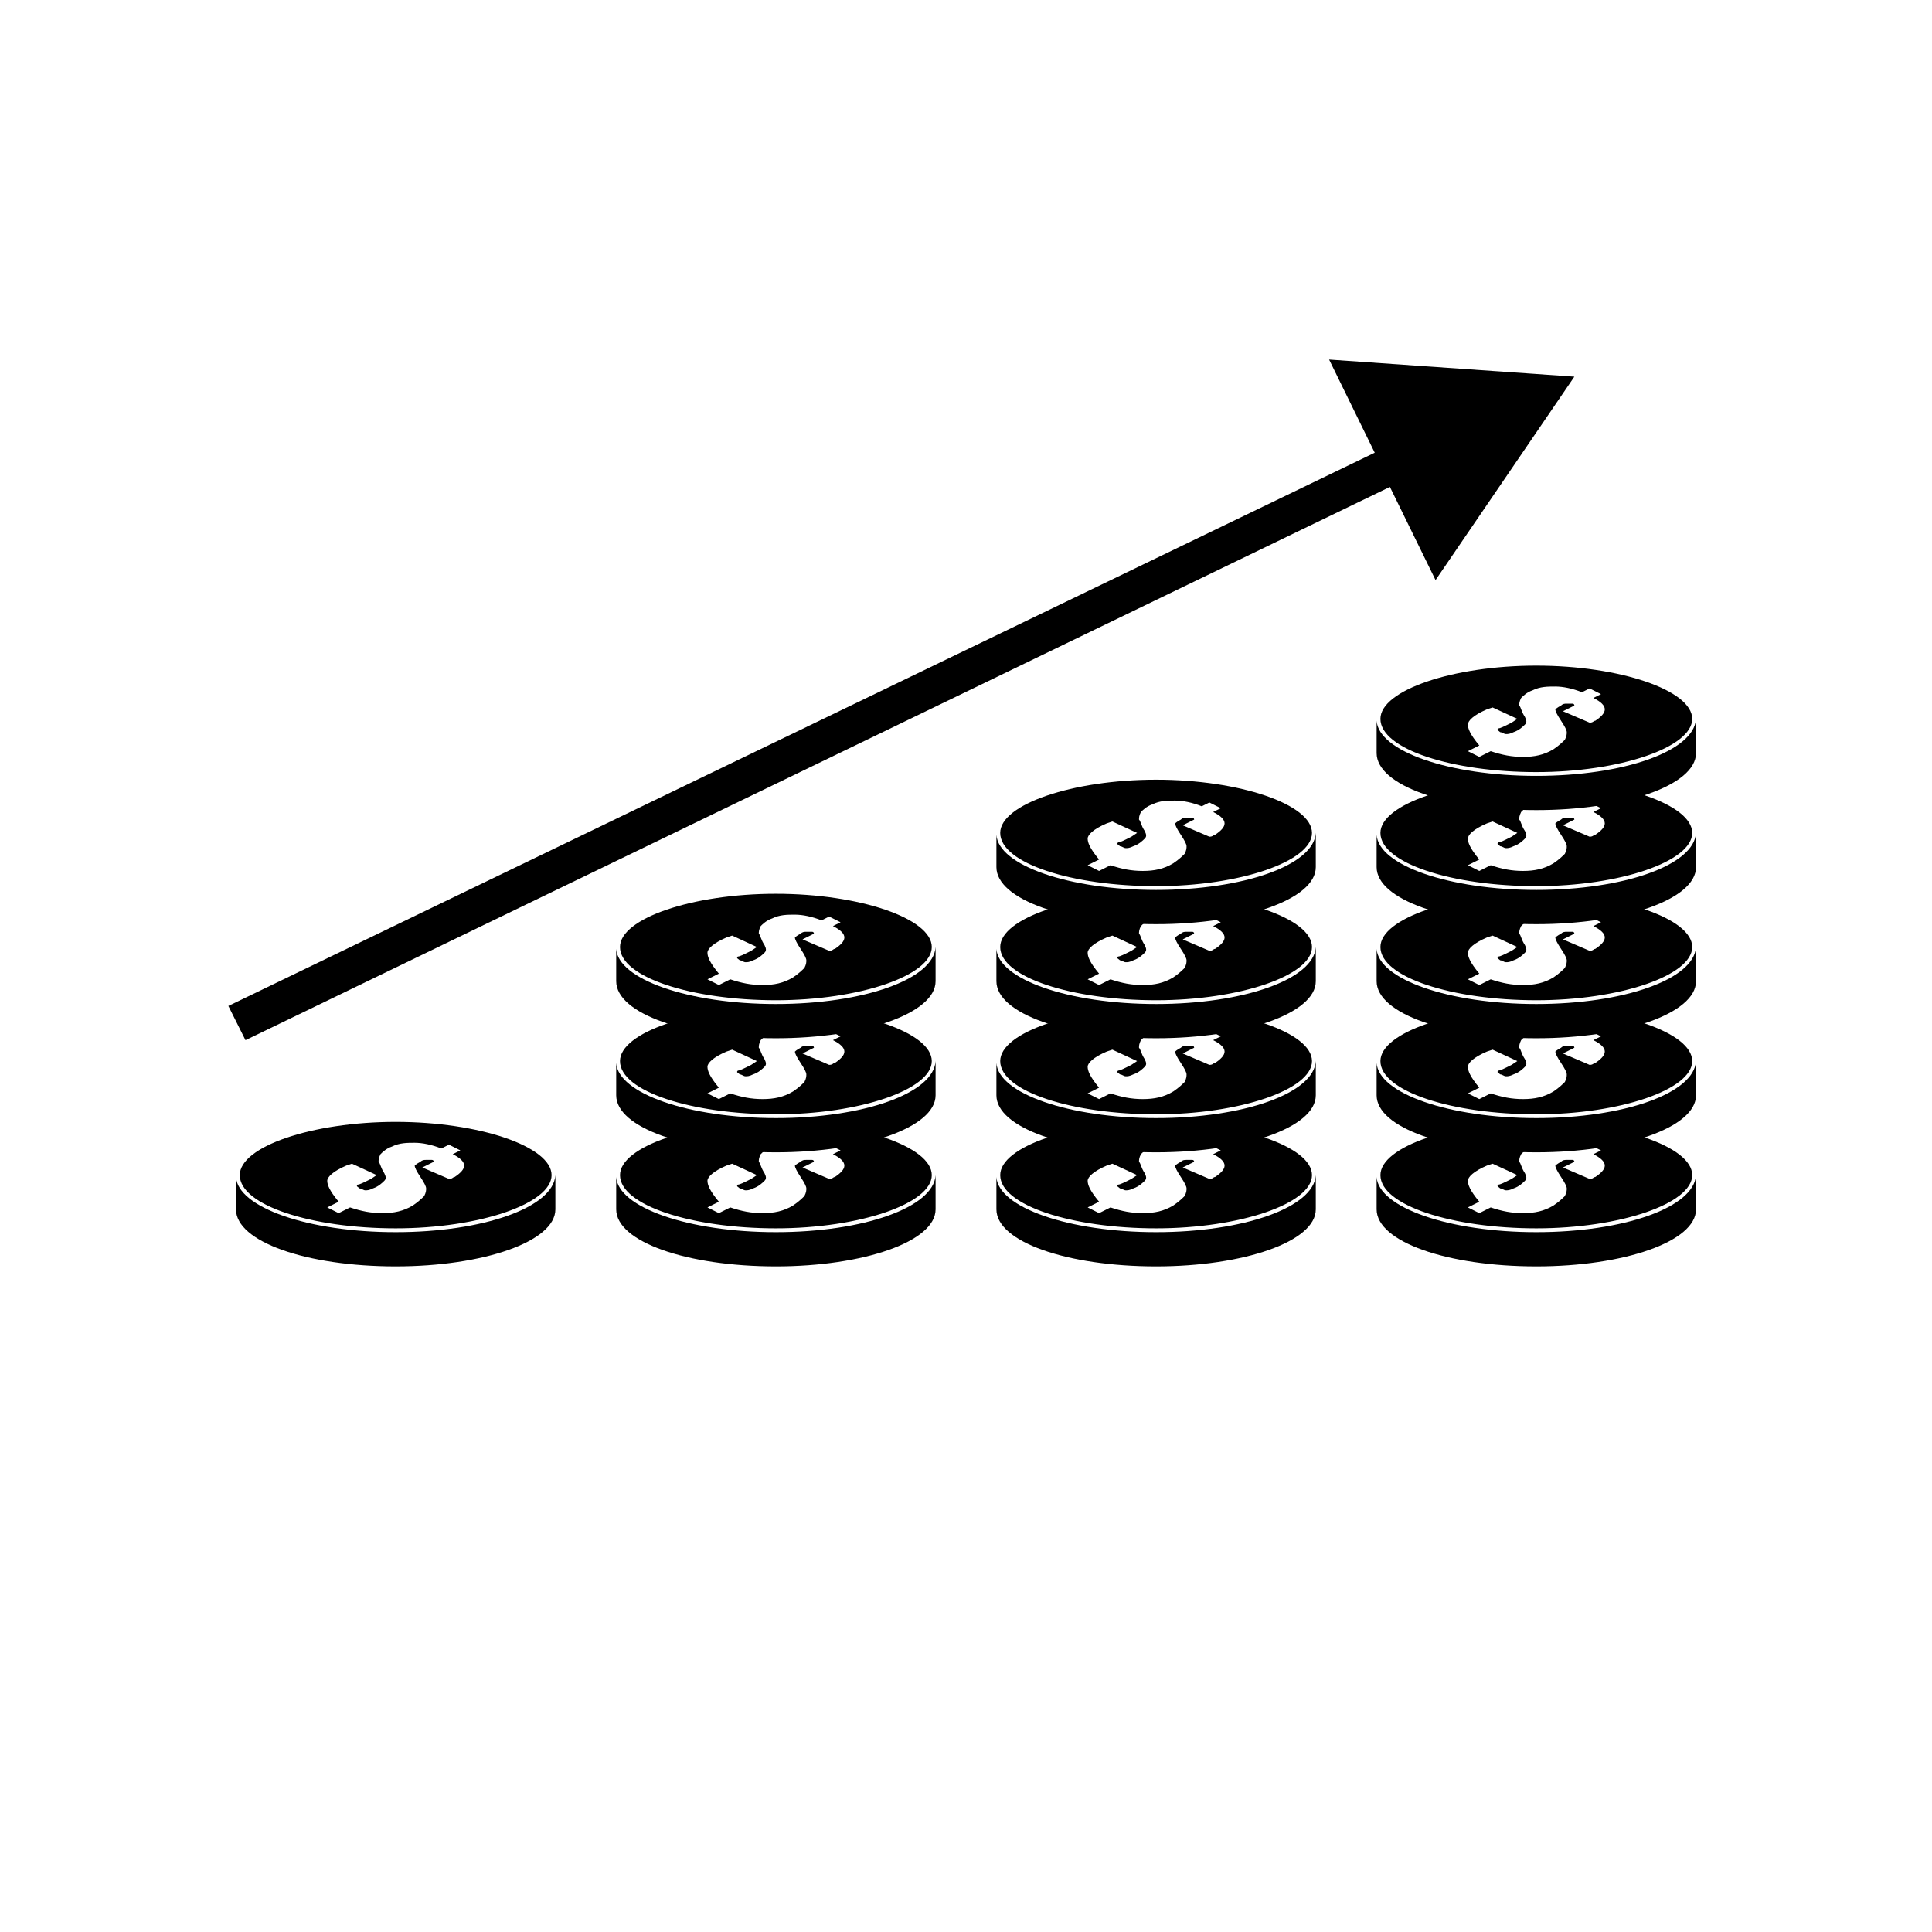 <?xml version="1.0" encoding="UTF-8"?>
<!-- Uploaded to: ICON Repo, www.svgrepo.com, Generator: ICON Repo Mixer Tools -->
<svg fill="#000000" width="800px" height="800px" version="1.1" viewBox="144 144 512 512" xmlns="http://www.w3.org/2000/svg">
 <g>
  <path d="m593.46 455.42v0c-0.504 8.566-19.145 15.113-42.32 15.113s-41.816-6.551-42.32-14.609v-0.504 9.07c0 8.566 18.641 15.113 42.32 15.113 23.176 0 42.32-6.551 42.32-15.113z"/>
  <path d="m551.14 469.52c22.168 0 41.312-6.551 41.312-14.105 0-7.559-19.145-14.105-41.312-14.105s-41.312 6.551-41.312 14.105c0 8.059 19.145 14.105 41.312 14.105zm-18.137-12.594c0-1.008 1.512-2.519 5.039-4.031l1.512-0.504 6.551 3.023-1.512 1.008c-2.016 1.008-3.023 1.512-3.527 1.512-0.504 0.504 0 0.504 0.504 1.008 0.504 0 1.008 0.504 1.512 0.504 0.504 0 1.008 0 2.016-0.504 1.512-0.504 2.519-1.512 3.023-2.016 0.504-0.504 0.504-1.008 0-2.016-1.008-1.512-1.008-2.519-1.512-3.023 0-0.504 0-1.008 0.504-2.016 0.504-0.504 1.512-1.512 3.023-2.016 2.016-1.008 4.031-1.008 6.047-1.008s4.535 0.504 7.055 1.512l2.016-1.008 3.023 1.512-2.016 1.008c2.016 1.008 3.023 2.016 3.023 3.023 0 1.008-1.008 2.016-2.519 3.023-0.504 0-0.504 0.504-1.512 0.504l-7.055-3.023 1.008-0.504c1.008-0.504 2.016-1.008 2.016-1.008s0-0.504-0.504-0.504h-1.512c-0.504 0-1.008 0-1.512 0.504-1.008 0.504-1.512 1.008-1.512 1.008 0 0.504 0.504 1.512 1.512 3.023 1.008 1.512 1.512 2.519 1.512 3.023 0 0.504 0 1.008-0.504 2.016-0.504 0.504-1.512 1.512-3.023 2.519-2.519 1.512-5.039 2.016-8.062 2.016-3.023 0-5.543-0.504-8.566-1.512l-3.023 1.512-3.023-1.512 3.023-1.512c-2.519-3.023-3.023-4.535-3.023-5.543z"/>
  <path d="m593.46 425.19v0c-0.504 8.566-19.145 15.113-42.32 15.113s-41.816-6.551-42.32-14.609v-0.504 9.07c0 8.566 18.641 15.113 42.32 15.113 23.176 0 42.32-6.551 42.32-15.113z"/>
  <path d="m551.14 439.3c22.168 0 41.312-6.551 41.312-14.105 0-7.559-19.145-14.105-41.312-14.105s-41.312 6.551-41.312 14.105c0 8.059 19.145 14.105 41.312 14.105zm-18.137-12.598c0-1.008 1.512-2.519 5.039-4.031l1.512-0.504 6.551 3.023-1.512 1.008c-2.016 1.008-3.023 1.512-3.527 1.512-0.504 0.504 0 0.504 0.504 1.008 0.504 0 1.008 0.504 1.512 0.504 0.504 0 1.008 0 2.016-0.504 1.512-0.504 2.519-1.512 3.023-2.016 0.504-0.504 0.504-1.008 0-2.016-1.008-1.512-1.008-2.519-1.512-3.023 0-0.504 0-1.008 0.504-2.016 0.504-0.504 1.512-1.512 3.023-2.016 2.016-1.008 4.031-1.008 6.047-1.008s4.535 0.504 7.055 1.512l2.016-1.008 3.023 1.512-2.016 1.008c2.016 1.008 3.023 2.016 3.023 3.023 0 1.008-1.008 2.016-2.519 3.023-0.504 0-0.504 0.504-1.512 0.504l-7.055-3.023 1.008-0.504c1.008-0.504 2.016-1.008 2.016-1.008s0-0.504-0.504-0.504h-1.512c-0.504 0-1.008 0-1.512 0.504-1.008 0.504-1.512 1.008-1.512 1.008 0 0.504 0.504 1.512 1.512 3.023 1.008 1.512 1.512 2.519 1.512 3.023s0 1.008-0.504 2.016c-0.504 0.504-1.512 1.512-3.023 2.519-2.519 1.512-5.039 2.016-8.062 2.016-3.023 0-5.543-0.504-8.566-1.512l-3.023 1.512-3.023-1.512 3.023-1.512c-2.519-3.023-3.023-4.535-3.023-5.543z"/>
  <path d="m593.46 394.96v0c-0.504 8.566-19.145 15.113-42.32 15.113s-41.816-6.551-42.32-14.609v-0.504 9.07c0 8.566 18.641 15.113 42.32 15.113 23.176 0 42.32-6.551 42.32-15.113z"/>
  <path d="m551.14 409.07c22.168 0 41.312-6.551 41.312-14.105 0-7.559-19.145-14.105-41.312-14.105s-41.312 6.551-41.312 14.105c0 8.059 19.145 14.105 41.312 14.105zm-18.137-12.594c0-1.008 1.512-2.519 5.039-4.031l1.512-0.504 6.551 3.023-1.512 1.008c-2.016 1.008-3.023 1.512-3.527 1.512-0.504 0.504 0 0.504 0.504 1.008 0.504 0 1.008 0.504 1.512 0.504 0.504 0 1.008 0 2.016-0.504 1.512-0.504 2.519-1.512 3.023-2.016s0.504-1.008 0-2.016c-1.008-1.512-1.008-2.519-1.512-3.023 0-0.504 0-1.008 0.504-2.016 0.504-0.504 1.512-1.512 3.023-2.016 2.016-1.008 4.031-1.008 6.047-1.008s4.535 0.504 7.055 1.512l2.016-1.008 3.023 1.512-2.016 1.008c2.016 1.008 3.023 2.016 3.023 3.023 0 1.008-1.008 2.016-2.519 3.023-0.504 0-0.504 0.504-1.512 0.504l-7.055-3.023 1.008-0.504c1.008-0.504 2.016-1.008 2.016-1.008s0-0.504-0.504-0.504h-1.512c-0.504 0-1.008 0-1.512 0.504-1.008 0.504-1.512 1.008-1.512 1.008 0 0.504 0.504 1.512 1.512 3.023 1.008 1.512 1.512 2.519 1.512 3.023 0 0.504 0 1.008-0.504 2.016-0.504 0.504-1.512 1.512-3.023 2.519-2.519 1.512-5.039 2.016-8.062 2.016-3.023 0-5.543-0.504-8.566-1.512l-3.023 1.512-3.023-1.512 3.023-1.512c-2.519-3.023-3.023-4.535-3.023-5.543z"/>
  <path d="m593.46 364.73v0c-0.504 8.566-19.145 15.113-42.32 15.113s-41.816-6.551-42.32-14.609v-0.504 9.07c0 8.566 18.641 15.113 42.32 15.113 23.176 0 42.32-6.551 42.32-15.113z"/>
  <path d="m551.14 378.84c22.168 0 41.312-6.551 41.312-14.105 0-7.559-19.145-14.105-41.312-14.105s-41.312 6.551-41.312 14.105c0 8.059 19.145 14.105 41.312 14.105zm-18.137-12.598c0-1.008 1.512-2.519 5.039-4.031l1.512-0.504 6.551 3.023-1.512 1.008c-2.016 1.008-3.023 1.512-3.527 1.512-0.504 0.504 0 0.504 0.504 1.008 0.504 0 1.008 0.504 1.512 0.504 0.504 0 1.008 0 2.016-0.504 1.512-0.504 2.519-1.512 3.023-2.016 0.504-0.504 0.504-1.008 0-2.016-1.008-1.512-1.008-2.519-1.512-3.023 0-0.504 0-1.008 0.504-2.016 0.504-0.504 1.512-1.512 3.023-2.016 2.016-1.008 4.031-1.008 6.047-1.008s4.535 0.504 7.055 1.512l2.016-1.008 3.023 1.512-2.016 1.008c2.016 1.008 3.023 2.016 3.023 3.023 0 1.008-1.008 2.016-2.519 3.023-0.504 0-0.504 0.504-1.512 0.504l-7.055-3.023 1.008-0.504c1.008-0.504 2.016-1.008 2.016-1.008s0-0.504-0.504-0.504h-1.512c-0.504 0-1.008 0-1.512 0.504-1.008 0.504-1.512 1.008-1.512 1.008 0 0.504 0.504 1.512 1.512 3.023 1.008 1.512 1.512 2.519 1.512 3.023 0 0.504 0 1.008-0.504 2.016-0.504 0.504-1.512 1.512-3.023 2.519-2.519 1.512-5.039 2.016-8.062 2.016-3.023 0-5.543-0.504-8.566-1.512l-3.023 1.512-3.023-1.512 3.023-1.512c-2.519-3.023-3.023-4.535-3.023-5.543z"/>
  <path d="m593.46 334.5v0c-0.504 8.566-19.145 15.113-42.32 15.113s-41.816-6.551-42.32-14.609v-0.504 9.07c0 8.566 18.641 15.113 42.32 15.113 23.176 0 42.32-6.551 42.32-15.113z"/>
  <path d="m551.14 348.61c22.168 0 41.312-6.551 41.312-14.105 0-7.559-19.145-14.105-41.312-14.105s-41.312 6.551-41.312 14.105c0 8.059 19.145 14.105 41.312 14.105zm-18.137-12.594c0-1.008 1.512-2.519 5.039-4.031l1.512-0.504 6.551 3.023-1.512 1.008c-2.016 1.008-3.023 1.512-3.527 1.512-0.504 0.504 0 0.504 0.504 1.008 0.504 0 1.008 0.504 1.512 0.504 0.504 0 1.008 0 2.016-0.504 1.512-0.504 2.519-1.512 3.023-2.016s0.504-1.008 0-2.016c-1.008-1.512-1.008-2.519-1.512-3.023 0-0.504 0-1.008 0.504-2.016 0.504-0.504 1.512-1.512 3.023-2.016 2.016-1.008 4.031-1.008 6.047-1.008s4.535 0.504 7.055 1.512l2.016-1.008 3.023 1.512-2.016 1.008c2.016 1.008 3.023 2.016 3.023 3.023s-1.008 2.016-2.519 3.023c-0.504 0-0.504 0.504-1.512 0.504l-7.055-3.023 1.008-0.504c1.008-0.504 2.016-1.008 2.016-1.008s0-0.504-0.504-0.504h-1.512c-0.504 0-1.008 0-1.512 0.504-1.008 0.504-1.512 1.008-1.512 1.008 0 0.504 0.504 1.512 1.512 3.023 1.008 1.512 1.512 2.519 1.512 3.023s0 1.008-0.504 2.016c-0.504 0.504-1.512 1.512-3.023 2.519-2.519 1.512-5.039 2.016-8.062 2.016-3.023 0-5.543-0.504-8.566-1.512l-3.023 1.512-3.023-1.512 3.023-1.512c-2.519-3.023-3.023-4.535-3.023-5.543z"/>
  <path d="m492.7 455.42v0c-0.504 8.566-19.145 15.113-42.32 15.113-23.176 0-41.816-6.551-42.32-14.609v-0.504 9.07c0 8.566 18.641 15.113 42.32 15.113 23.176 0 42.32-6.551 42.32-15.113z"/>
  <path d="m450.38 469.52c22.168 0 41.312-6.551 41.312-14.105 0-7.559-19.145-14.105-41.312-14.105-22.168 0-41.312 6.551-41.312 14.105 0 8.059 19.145 14.105 41.312 14.105zm-18.137-12.594c0-1.008 1.512-2.519 5.039-4.031l1.512-0.504 6.551 3.023-1.512 1.008c-2.016 1.008-3.023 1.512-3.527 1.512-0.504 0.504 0 0.504 0.504 1.008 0.504 0 1.008 0.504 1.512 0.504 0.504 0 1.008 0 2.016-0.504 1.512-0.504 2.519-1.512 3.023-2.016 0.504-0.504 0.504-1.008 0-2.016-1.008-1.512-1.008-2.519-1.512-3.023 0-0.504 0-1.008 0.504-2.016 0.504-0.504 1.512-1.512 3.023-2.016 2.016-1.008 4.031-1.008 6.047-1.008s4.535 0.504 7.055 1.512l2.016-1.008 3.023 1.512-2.016 1.008c2.016 1.008 3.023 2.016 3.023 3.023 0 1.008-1.008 2.016-2.519 3.023-0.504 0-0.504 0.504-1.512 0.504l-7.055-3.023 1.008-0.504c1.008-0.504 2.016-1.008 2.016-1.008s0-0.504-0.504-0.504h-1.512c-0.504 0-1.008 0-1.512 0.504-1.008 0.504-1.512 1.008-1.512 1.008 0 0.504 0.504 1.512 1.512 3.023 1.008 1.512 1.512 2.519 1.512 3.023 0 0.504 0 1.008-0.504 2.016-0.504 0.504-1.512 1.512-3.023 2.519-2.519 1.512-5.039 2.016-8.062 2.016-3.023 0-5.543-0.504-8.566-1.512l-3.023 1.512-3.023-1.512 3.023-1.512c-2.519-3.023-3.023-4.535-3.023-5.543z"/>
  <path d="m492.7 425.19v0c-0.504 8.566-19.145 15.113-42.32 15.113-23.176 0-41.816-6.551-42.32-14.609v-0.504 9.07c0 8.566 18.641 15.113 42.32 15.113 23.176 0 42.32-6.551 42.32-15.113z"/>
  <path d="m450.38 439.3c22.168 0 41.312-6.551 41.312-14.105 0-7.559-19.145-14.105-41.312-14.105-22.168 0-41.312 6.551-41.312 14.105 0 8.059 19.145 14.105 41.312 14.105zm-18.137-12.598c0-1.008 1.512-2.519 5.039-4.031l1.512-0.504 6.551 3.023-1.512 1.008c-2.016 1.008-3.023 1.512-3.527 1.512-0.504 0.504 0 0.504 0.504 1.008 0.504 0 1.008 0.504 1.512 0.504 0.504 0 1.008 0 2.016-0.504 1.512-0.504 2.519-1.512 3.023-2.016 0.504-0.504 0.504-1.008 0-2.016-1.008-1.512-1.008-2.519-1.512-3.023 0-0.504 0-1.008 0.504-2.016 0.504-0.504 1.512-1.512 3.023-2.016 2.016-1.008 4.031-1.008 6.047-1.008s4.535 0.504 7.055 1.512l2.016-1.008 3.023 1.512-2.016 1.008c2.016 1.008 3.023 2.016 3.023 3.023 0 1.008-1.008 2.016-2.519 3.023-0.504 0-0.504 0.504-1.512 0.504l-7.055-3.023 1.008-0.504c1.008-0.504 2.016-1.008 2.016-1.008s0-0.504-0.504-0.504h-1.512c-0.504 0-1.008 0-1.512 0.504-1.008 0.504-1.512 1.008-1.512 1.008 0 0.504 0.504 1.512 1.512 3.023 1.008 1.512 1.512 2.519 1.512 3.023s0 1.008-0.504 2.016c-0.504 0.504-1.512 1.512-3.023 2.519-2.519 1.512-5.039 2.016-8.062 2.016-3.023 0-5.543-0.504-8.566-1.512l-3.023 1.512-3.023-1.512 3.023-1.512c-2.519-3.023-3.023-4.535-3.023-5.543z"/>
  <path d="m492.7 394.96v0c-0.504 8.566-19.145 15.113-42.32 15.113-23.176 0-41.816-6.551-42.32-14.609v-0.504 9.07c0 8.566 18.641 15.113 42.32 15.113 23.176 0 42.32-6.551 42.32-15.113z"/>
  <path d="m450.38 409.07c22.168 0 41.312-6.551 41.312-14.105 0-7.559-19.145-14.105-41.312-14.105-22.168 0-41.312 6.551-41.312 14.105 0 8.059 19.145 14.105 41.312 14.105zm-18.137-12.594c0-1.008 1.512-2.519 5.039-4.031l1.512-0.504 6.551 3.023-1.512 1.008c-2.016 1.008-3.023 1.512-3.527 1.512-0.504 0.504 0 0.504 0.504 1.008 0.504 0 1.008 0.504 1.512 0.504 0.504 0 1.008 0 2.016-0.504 1.512-0.504 2.519-1.512 3.023-2.016s0.504-1.008 0-2.016c-1.008-1.512-1.008-2.519-1.512-3.023 0-0.504 0-1.008 0.504-2.016 0.504-0.504 1.512-1.512 3.023-2.016 2.016-1.008 4.031-1.008 6.047-1.008s4.535 0.504 7.055 1.512l2.016-1.008 3.023 1.512-2.016 1.008c2.016 1.008 3.023 2.016 3.023 3.023 0 1.008-1.008 2.016-2.519 3.023-0.504 0-0.504 0.504-1.512 0.504l-7.055-3.023 3.023-1.512s0-0.504-0.504-0.504h-1.512c-0.504 0-1.008 0-1.512 0.504-1.008 0.504-1.512 1.008-1.512 1.008 0 0.504 0.504 1.512 1.512 3.023 1.008 1.512 1.512 2.519 1.512 3.023 0 0.504 0 1.008-0.504 2.016-0.504 0.504-1.512 1.512-3.023 2.519-2.519 1.512-5.039 2.016-8.062 2.016-3.023 0-5.543-0.504-8.566-1.512l-3.023 1.512-3.023-1.512 3.023-1.512c-2.519-3.023-3.023-4.535-3.023-5.543z"/>
  <path d="m492.7 364.73v0c-0.504 8.566-19.145 15.113-42.32 15.113-23.176 0-41.816-6.551-42.32-14.609v-0.504 9.07c0 8.566 18.641 15.113 42.32 15.113 23.176 0 42.32-6.551 42.32-15.113z"/>
  <path d="m450.38 378.84c22.168 0 41.312-6.551 41.312-14.105 0-7.559-19.145-14.105-41.312-14.105-22.168 0-41.312 6.551-41.312 14.105 0 8.059 19.145 14.105 41.312 14.105zm-18.137-12.598c0-1.008 1.512-2.519 5.039-4.031l1.512-0.504 6.551 3.023-1.512 1.008c-2.016 1.008-3.023 1.512-3.527 1.512-0.504 0.504 0 0.504 0.504 1.008 0.504 0 1.008 0.504 1.512 0.504 0.504 0 1.008 0 2.016-0.504 1.512-0.504 2.519-1.512 3.023-2.016 0.504-0.504 0.504-1.008 0-2.016-1.008-1.512-1.008-2.519-1.512-3.023 0-0.504 0-1.008 0.504-2.016 0.504-0.504 1.512-1.512 3.023-2.016 2.016-1.008 4.031-1.008 6.047-1.008s4.535 0.504 7.055 1.512l2.016-1.008 3.023 1.512-2.016 1.008c2.016 1.008 3.023 2.016 3.023 3.023 0 1.008-1.008 2.016-2.519 3.023-0.504 0-0.504 0.504-1.512 0.504l-7.055-3.023 1.008-0.504c1.008-0.504 2.016-1.008 2.016-1.008s0-0.504-0.504-0.504h-1.512c-0.504 0-1.008 0-1.512 0.504-1.008 0.504-1.512 1.008-1.512 1.008 0 0.504 0.504 1.512 1.512 3.023 1.008 1.512 1.512 2.519 1.512 3.023 0 0.504 0 1.008-0.504 2.016-0.504 0.504-1.512 1.512-3.023 2.519-2.519 1.512-5.039 2.016-8.062 2.016-3.023 0-5.543-0.504-8.566-1.512l-3.023 1.512-3.023-1.512 3.023-1.512c-2.519-3.023-3.023-4.535-3.023-5.543z"/>
  <path d="m391.94 455.42v0c-0.504 8.566-19.145 15.113-42.32 15.113-23.176 0-41.816-6.551-42.32-14.609v-0.504 9.07c0 8.566 18.641 15.113 42.32 15.113 23.176 0 42.32-6.551 42.32-15.113z"/>
  <path d="m349.62 469.52c22.168 0 41.312-6.551 41.312-14.105 0-7.559-19.145-14.105-41.312-14.105-22.168 0-41.312 6.551-41.312 14.105 0 8.059 19.145 14.105 41.312 14.105zm-18.137-12.594c0-1.008 1.512-2.519 5.039-4.031l1.512-0.504 6.551 3.023-1.512 1.008c-2.016 1.008-3.023 1.512-3.527 1.512-0.504 0.504 0 0.504 0.504 1.008 0.504 0 1.008 0.504 1.512 0.504s1.008 0 2.016-0.504c1.512-0.504 2.519-1.512 3.023-2.016 0.504-0.504 0.504-1.008 0-2.016-1.008-1.512-1.008-2.519-1.512-3.023 0-0.504 0-1.008 0.504-2.016 0.504-0.504 1.512-1.512 3.023-2.016 2.016-1.008 4.031-1.008 6.047-1.008s4.535 0.504 7.055 1.512l2.016-1.008 3.023 1.512-2.016 1.008c2.016 1.008 3.023 2.016 3.023 3.023 0 1.008-1.008 2.016-2.519 3.023-0.504 0-0.504 0.504-1.512 0.504l-7.055-3.023 1.008-0.504c1.008-0.504 2.016-1.008 2.016-1.008s0-0.504-0.504-0.504h-1.512c-0.504 0-1.008 0-1.512 0.504-1.008 0.504-1.512 1.008-1.512 1.008 0 0.504 0.504 1.512 1.512 3.023s1.512 2.519 1.512 3.023c0 0.504 0 1.008-0.504 2.016-0.504 0.504-1.512 1.512-3.023 2.519-2.519 1.512-5.039 2.016-8.062 2.016s-5.543-0.504-8.566-1.512l-3.023 1.512-3.023-1.512 3.023-1.512c-2.519-3.023-3.023-4.535-3.023-5.543z"/>
  <path d="m391.94 425.19v0c-0.504 8.566-19.145 15.113-42.32 15.113-23.176 0-41.816-6.551-42.32-14.609v-0.504 9.07c0 8.566 18.641 15.113 42.32 15.113 23.176 0 42.32-6.551 42.32-15.113z"/>
  <path d="m349.62 439.3c22.168 0 41.312-6.551 41.312-14.105 0-7.559-19.145-14.105-41.312-14.105-22.168 0-41.312 6.551-41.312 14.105 0 8.059 19.145 14.105 41.312 14.105zm-18.137-12.598c0-1.008 1.512-2.519 5.039-4.031l1.512-0.504 6.551 3.023-1.512 1.008c-2.016 1.008-3.023 1.512-3.527 1.512-0.504 0.504 0 0.504 0.504 1.008 0.504 0 1.008 0.504 1.512 0.504s1.008 0 2.016-0.504c1.512-0.504 2.519-1.512 3.023-2.016 0.504-0.504 0.504-1.008 0-2.016-1.008-1.512-1.008-2.519-1.512-3.023 0-0.504 0-1.008 0.504-2.016 0.504-0.504 1.512-1.512 3.023-2.016 2.016-1.008 4.031-1.008 6.047-1.008s4.535 0.504 7.055 1.512l2.016-1.008 3.023 1.512-2.016 1.008c2.016 1.008 3.023 2.016 3.023 3.023 0 1.008-1.008 2.016-2.519 3.023-0.504 0-0.504 0.504-1.512 0.504l-7.055-3.023 1.008-0.504c1.008-0.504 2.016-1.008 2.016-1.008s0-0.504-0.504-0.504h-1.512c-0.504 0-1.008 0-1.512 0.504-1.008 0.504-1.512 1.008-1.512 1.008 0 0.504 0.504 1.512 1.512 3.023 1.008 1.512 1.512 2.519 1.512 3.023s0 1.008-0.504 2.016c-0.504 0.504-1.512 1.512-3.023 2.519-2.519 1.512-5.039 2.016-8.062 2.016s-5.543-0.504-8.566-1.512l-3.023 1.512-3.023-1.512 3.023-1.512c-2.519-3.023-3.023-4.535-3.023-5.543z"/>
  <path d="m391.94 394.96v0c-0.504 8.566-19.145 15.113-42.32 15.113-23.176 0-41.816-6.551-42.32-14.609v-0.504 9.07c0 8.566 18.641 15.113 42.32 15.113 23.176 0 42.32-6.551 42.32-15.113z"/>
  <path d="m349.62 409.07c22.168 0 41.312-6.551 41.312-14.105 0-7.559-19.145-14.105-41.312-14.105-22.168 0-41.312 6.551-41.312 14.105 0 8.059 19.145 14.105 41.312 14.105zm-18.137-12.594c0-1.008 1.512-2.519 5.039-4.031l1.512-0.504 6.551 3.023-1.512 1.008c-2.016 1.008-3.023 1.512-3.527 1.512-0.504 0.504 0 0.504 0.504 1.008 0.504 0 1.008 0.504 1.512 0.504s1.008 0 2.016-0.504c1.512-0.504 2.519-1.512 3.023-2.016s0.504-1.008 0-2.016c-1.008-1.512-1.008-2.519-1.512-3.023 0-0.504 0-1.008 0.504-2.016 0.504-0.504 1.512-1.512 3.023-2.016 2.016-1.008 4.031-1.008 6.047-1.008s4.535 0.504 7.055 1.512l2.016-1.008 3.023 1.512-2.016 1.008c2.016 1.008 3.023 2.016 3.023 3.023 0 1.008-1.008 2.016-2.519 3.023-0.504 0-0.504 0.504-1.512 0.504l-7.055-3.023 1.008-0.504c1.008-0.504 2.016-1.008 2.016-1.008s0-0.504-0.504-0.504h-1.512c-0.504 0-1.008 0-1.512 0.504-1.008 0.504-1.512 1.008-1.512 1.008 0 0.504 0.504 1.512 1.512 3.023 1.008 1.512 1.512 2.519 1.512 3.023 0 0.504 0 1.008-0.504 2.016-0.504 0.504-1.512 1.512-3.023 2.519-2.519 1.512-5.039 2.016-8.062 2.016s-5.543-0.504-8.566-1.512l-3.023 1.512-3.023-1.512 3.023-1.512c-2.519-3.023-3.023-4.535-3.023-5.543z"/>
  <path d="m291.18 455.42v0c-0.504 8.566-19.145 15.113-42.32 15.113s-41.816-6.551-42.32-14.609v-0.504 9.07c0 8.566 18.641 15.113 42.32 15.113 23.176 0 42.32-6.551 42.32-15.113z"/>
  <path d="m248.86 469.52c22.168 0 41.312-6.551 41.312-14.105 0-7.559-19.145-14.105-41.312-14.105s-41.312 6.551-41.312 14.105c0 8.059 19.145 14.105 41.312 14.105zm-18.137-12.594c0-1.008 1.512-2.519 5.039-4.031l1.512-0.504 6.551 3.023-1.512 1.008c-2.016 1.008-3.023 1.512-3.527 1.512-0.504 0.504 0 0.504 0.504 1.008 0.504 0 1.008 0.504 1.512 0.504s1.008 0 2.016-0.504c1.512-0.504 2.519-1.512 3.023-2.016 0.504-0.504 0.504-1.008 0-2.016-1.008-1.512-1.008-2.519-1.512-3.023 0-0.504 0-1.008 0.504-2.016 0.504-0.504 1.512-1.512 3.023-2.016 2.016-1.008 4.031-1.008 6.047-1.008 2.016 0 4.535 0.504 7.055 1.512l2.016-1.008 3.023 1.512-2.016 1.008c2.016 1.008 3.023 2.016 3.023 3.023 0 1.008-1.008 2.016-2.519 3.023-0.504 0-0.504 0.504-1.512 0.504l-7.055-3.023 1.008-0.504c1.008-0.504 2.016-1.008 2.016-1.008s0-0.504-0.504-0.504h-1.512c-0.504 0-1.008 0-1.512 0.504-1.008 0.504-1.512 1.008-1.512 1.008 0 0.504 0.504 1.512 1.512 3.023 1.008 1.512 1.512 2.519 1.512 3.023 0 0.504 0 1.008-0.504 2.016-0.504 0.504-1.512 1.512-3.023 2.519-2.519 1.512-5.039 2.016-8.062 2.016-3.023 0-5.543-0.504-8.566-1.512l-3.023 1.512-3.023-1.512 3.023-1.512c-2.519-3.023-3.023-4.535-3.023-5.543z"/>
  <path d="m561.22 243.82-64.992-4.531 12.09 24.684-303.8 146.61 4.535 9.07 303.29-146.61 12.094 24.688z"/>
 </g>
</svg>